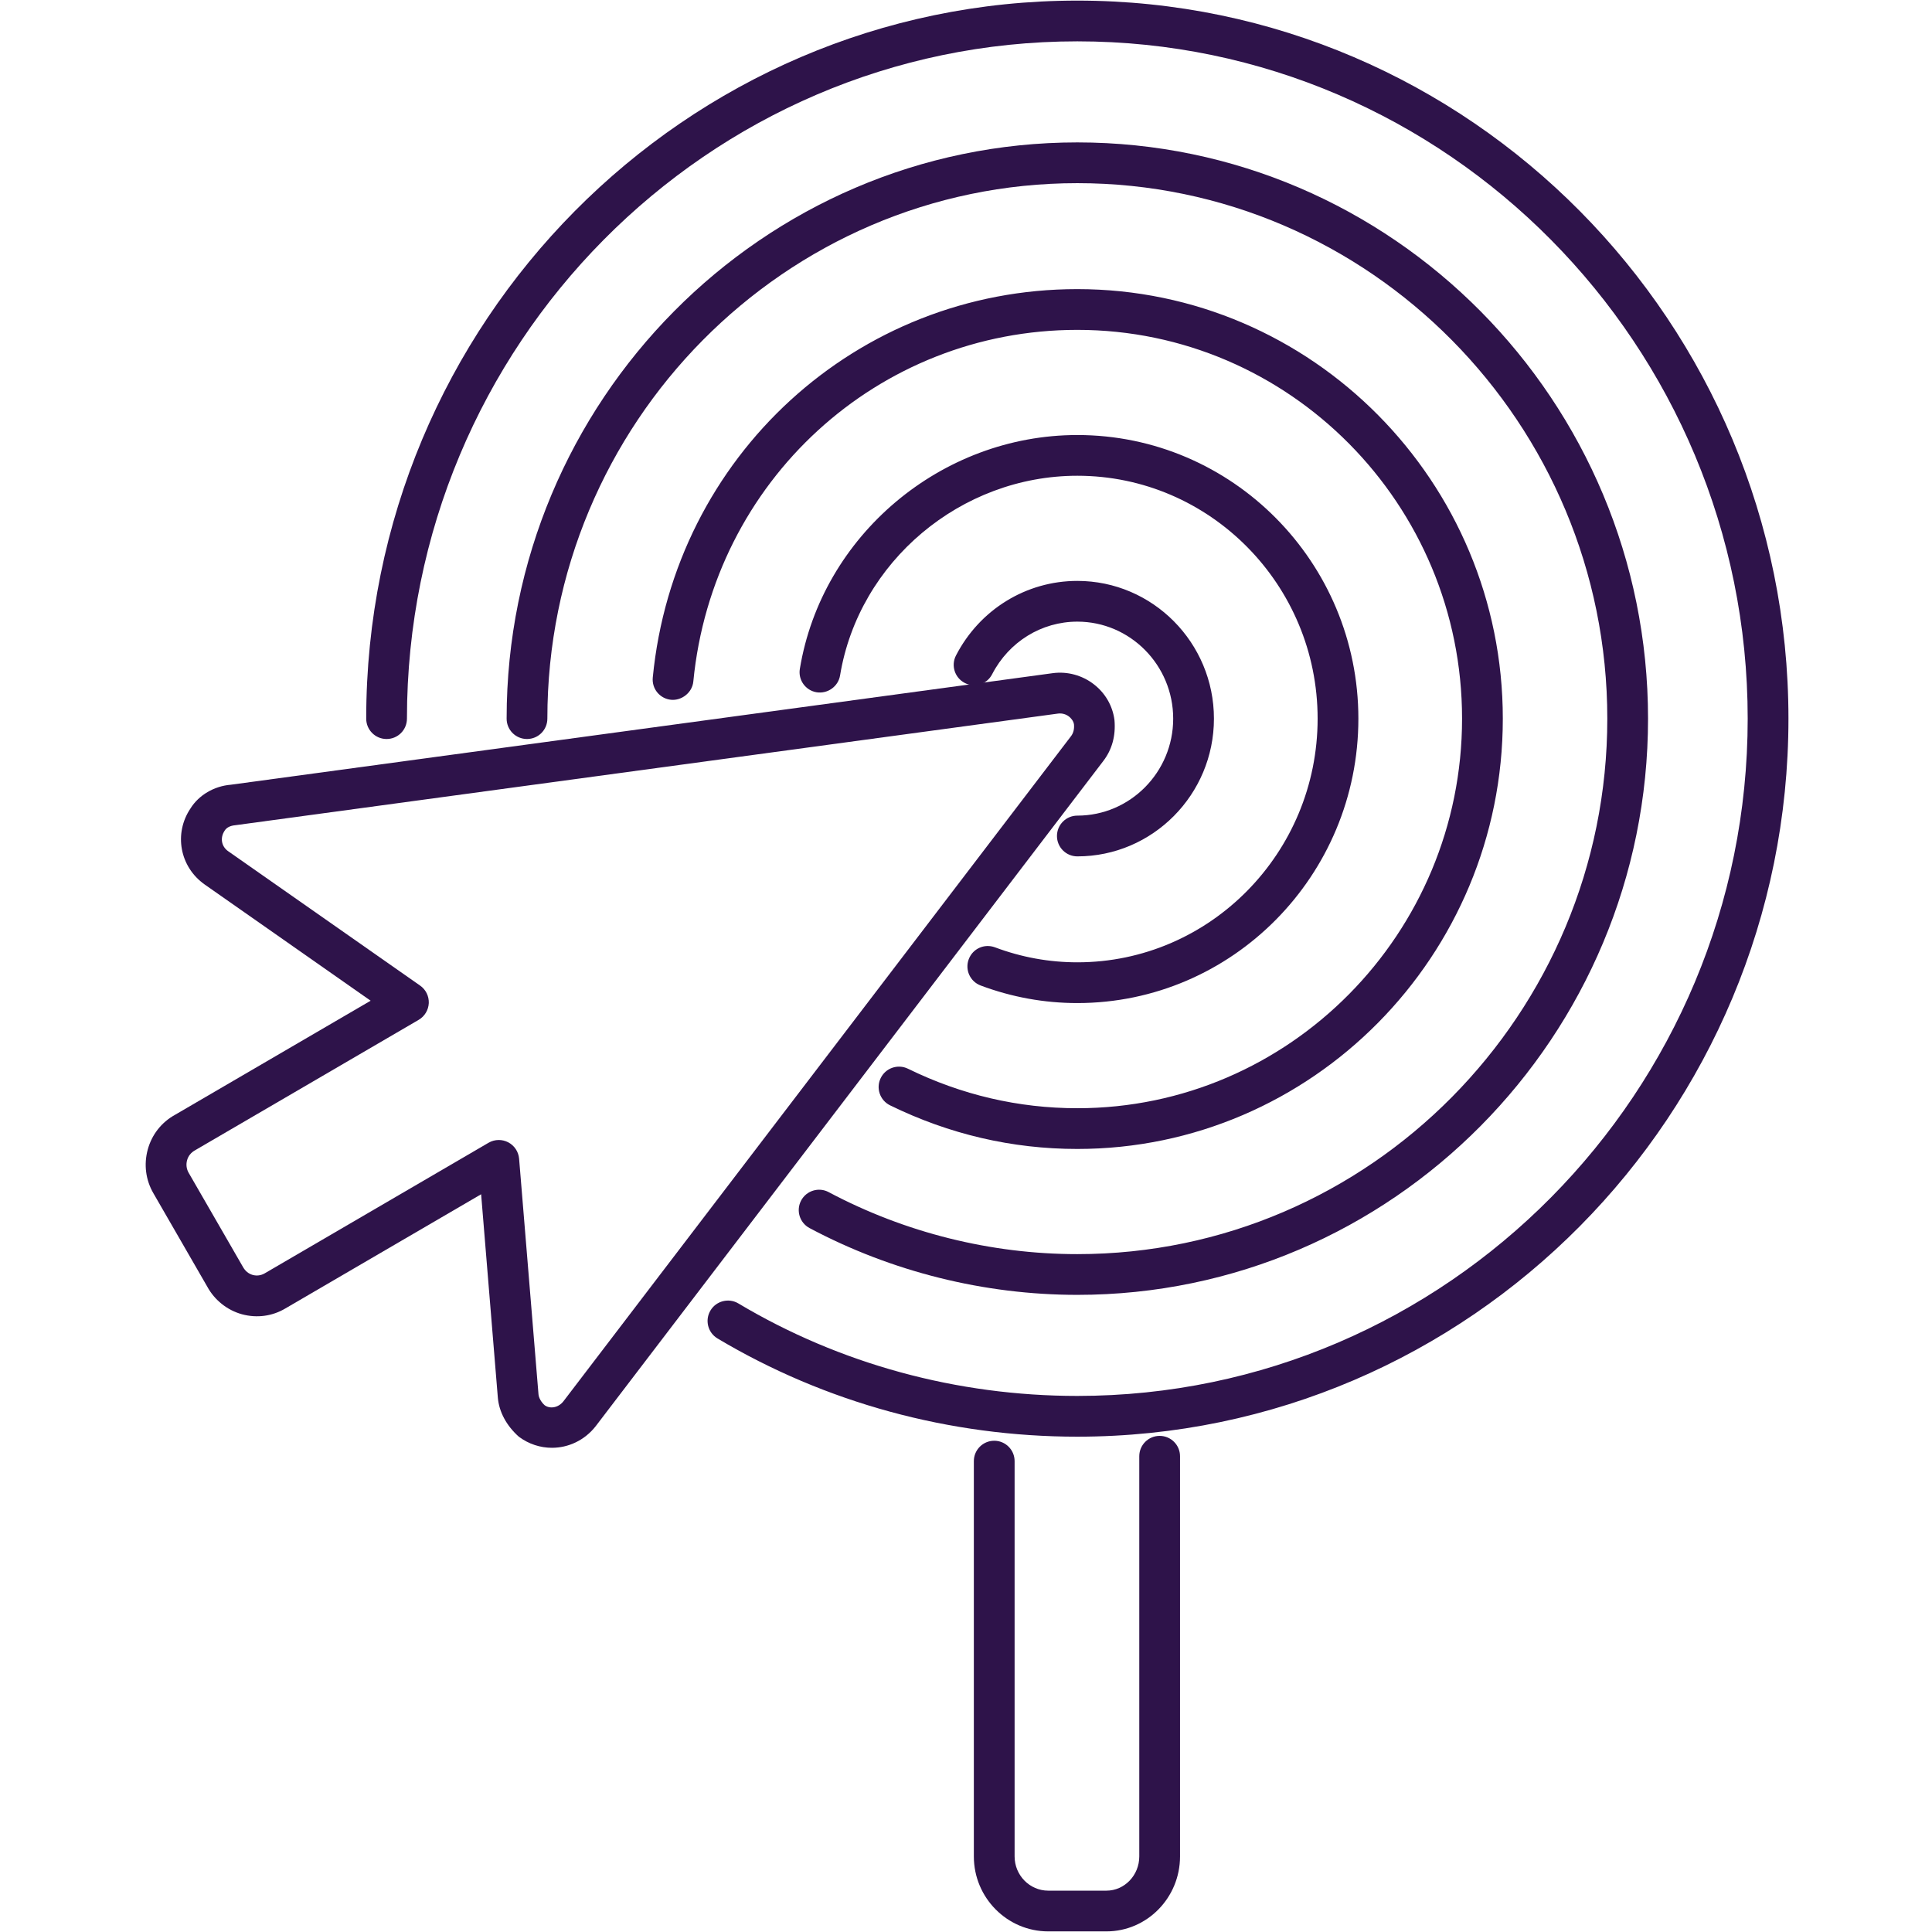 <svg xmlns="http://www.w3.org/2000/svg" xmlns:xlink="http://www.w3.org/1999/xlink" width="500" zoomAndPan="magnify" viewBox="0 0 375 375" height="500" preserveAspectRatio="xMidYMid meet" version="1.0"><defs><clipPath id="f54348b71f"><path d="M 71 0 L 347.391 0 L 347.391 279 L 71 279 Z M 71 0 " clip-rule="nonzero"/></clipPath></defs><path fill="#2e134a" d="M 214.746 374.883 L 203.473 374.883 C 195.504 374.883 189.023 368.359 189.023 360.332 L 189.023 283.605 C 189.023 281.418 190.793 279.648 192.977 279.648 C 195.164 279.648 196.934 281.418 196.934 283.605 L 196.934 360.332 C 196.934 363.996 199.867 366.977 203.473 366.977 L 214.746 366.977 C 218.266 366.977 221.133 363.996 221.133 360.332 L 221.133 282.656 C 221.133 280.473 222.902 278.703 225.086 278.703 C 227.273 278.703 229.043 280.473 229.043 282.656 L 229.043 360.332 C 229.043 368.359 222.629 374.883 214.746 374.883 Z M 214.746 374.883 " fill-opacity="1" fill-rule="nonzero"/><g clip-path="url(#f54348b71f)"><path fill="#2e134a" d="M 209.109 278.859 C 184.332 278.859 160.18 272.266 139.27 259.793 C 137.391 258.672 136.777 256.242 137.902 254.363 C 139.016 252.488 141.473 251.887 143.316 252.996 C 163.004 264.742 185.758 270.949 209.109 270.949 C 280.852 270.949 339.227 211.977 339.227 139.488 C 339.227 67 280.852 8.023 209.109 8.023 C 137.367 8.023 78.988 67 78.988 139.488 C 78.988 141.672 77.223 143.441 75.035 143.441 C 72.852 143.441 71.082 141.672 71.082 139.488 C 71.082 62.637 133.004 0.117 209.109 0.117 C 285.215 0.117 347.137 62.637 347.137 139.488 C 347.137 216.336 285.215 278.859 209.109 278.859 Z M 209.109 278.859 " fill-opacity="1" fill-rule="nonzero"/></g><path fill="#2e134a" d="M 209.109 251.332 C 191.059 251.332 173.082 246.852 157.137 238.371 C 155.207 237.344 154.477 234.953 155.496 233.023 C 156.523 231.09 158.938 230.363 160.844 231.391 C 175.656 239.266 192.348 243.426 209.109 243.426 C 265.828 243.426 311.977 196.797 311.977 139.488 C 311.977 82.18 265.828 35.551 209.109 35.551 C 152.391 35.551 106.242 82.18 106.242 139.488 C 106.242 141.672 104.477 143.441 102.289 143.441 C 100.105 143.441 98.336 141.676 98.336 139.488 C 98.336 77.816 148.031 27.641 209.109 27.641 C 270.191 27.641 319.883 77.816 319.883 139.488 C 319.883 201.16 270.191 251.332 209.109 251.332 Z M 209.109 223.012 C 196.465 223.012 184.238 220.164 172.758 214.543 C 170.801 213.582 169.984 211.215 170.945 209.254 C 171.906 207.285 174.277 206.477 176.242 207.441 C 186.625 212.523 197.68 215.105 209.109 215.105 C 250.281 215.105 283.785 181.184 283.785 139.488 C 283.785 97.879 250.281 64.027 209.109 64.027 C 170.402 64.027 138.359 93.367 134.574 132.273 C 134.371 134.461 132.281 136.023 130.258 135.828 C 128.078 135.617 126.488 133.684 126.703 131.508 C 130.879 88.531 166.301 56.117 209.109 56.117 C 254.645 56.117 291.695 93.516 291.695 139.488 C 291.695 185.543 254.645 223.012 209.109 223.012 Z M 209.109 194.695 C 202.691 194.695 196.371 193.547 190.336 191.281 C 188.293 190.512 187.258 188.234 188.031 186.188 C 188.793 184.145 191.047 183.105 193.121 183.875 C 198.258 185.805 203.641 186.785 209.109 186.785 C 234.824 186.785 255.75 165.566 255.75 139.488 C 255.75 113.492 234.824 92.344 209.109 92.344 C 186.5 92.344 166.695 109.012 163.055 131.109 C 162.695 133.273 160.613 134.707 158.504 134.371 C 156.352 134.016 154.891 131.984 155.25 129.828 C 159.516 103.945 182.672 84.438 209.109 84.438 C 239.188 84.438 263.66 109.129 263.66 139.488 C 263.66 169.93 239.188 194.695 209.109 194.695 Z M 209.109 166.223 C 206.926 166.223 205.156 164.453 205.156 162.27 C 205.156 160.082 206.926 158.312 209.109 158.312 C 219.363 158.312 227.715 149.871 227.715 139.488 C 227.715 129.105 219.363 120.66 209.109 120.66 C 202.164 120.66 195.828 124.566 192.578 130.859 C 191.59 132.812 189.188 133.574 187.258 132.559 C 185.309 131.559 184.551 129.168 185.555 127.23 C 190.164 118.301 199.195 112.754 209.109 112.754 C 223.727 112.754 235.625 124.746 235.625 139.488 C 235.625 154.227 223.727 166.223 209.109 166.223 Z M 209.109 166.223 " fill-opacity="1" fill-rule="nonzero"/><path fill="#2e134a" d="M 107.129 281.016 C 104.898 281.016 102.648 280.312 100.707 278.867 C 98.25 276.672 96.871 274 96.633 271.301 L 93.387 231.805 L 55.41 253.957 C 52.867 255.48 49.867 255.883 46.965 255.098 C 44.109 254.312 41.652 252.359 40.23 249.738 L 29.789 231.637 C 28.277 229.047 27.887 226.016 28.684 223.105 C 29.477 220.215 31.355 217.828 33.965 216.391 L 71.941 194.238 L 39.723 171.676 C 34.883 168.262 33.691 161.77 36.992 156.891 C 38.59 154.34 41.531 152.586 44.789 152.316 L 204.348 130.66 C 207.18 130.281 210.055 131.074 212.301 132.809 C 214.535 134.531 215.965 137.004 216.32 139.773 C 216.586 142.844 215.828 145.543 214.125 147.742 L 115.621 276.828 C 113.465 279.578 110.316 281.016 107.129 281.016 Z M 96.812 221.273 C 97.441 221.273 98.062 221.422 98.641 221.719 C 99.848 222.348 100.641 223.547 100.758 224.906 L 104.52 270.629 C 104.578 271.316 105.035 272.141 105.727 272.762 C 106.738 273.492 108.355 273.277 109.363 271.988 L 207.844 142.945 C 207.852 142.941 207.852 142.938 207.859 142.926 C 208.344 142.297 208.539 141.539 208.461 140.613 C 208.359 139.879 207.801 139.32 207.477 139.07 C 206.891 138.625 206.184 138.418 205.395 138.5 L 45.656 160.176 C 44.66 160.266 43.973 160.645 43.617 161.211 C 42.664 162.621 42.98 164.293 44.27 165.207 L 81.543 191.301 C 82.648 192.07 83.277 193.355 83.227 194.699 C 83.164 196.047 82.426 197.277 81.262 197.953 L 37.867 223.266 C 37.059 223.715 36.531 224.387 36.312 225.207 C 36.082 226.039 36.191 226.91 36.633 227.664 L 47.137 245.875 C 47.594 246.711 48.258 247.246 49.066 247.469 C 49.848 247.68 50.68 247.57 51.398 247.145 L 94.824 221.812 C 95.438 221.453 96.125 221.273 96.812 221.273 Z M 96.812 221.273 " fill-opacity="1" fill-rule="nonzero"/></svg>